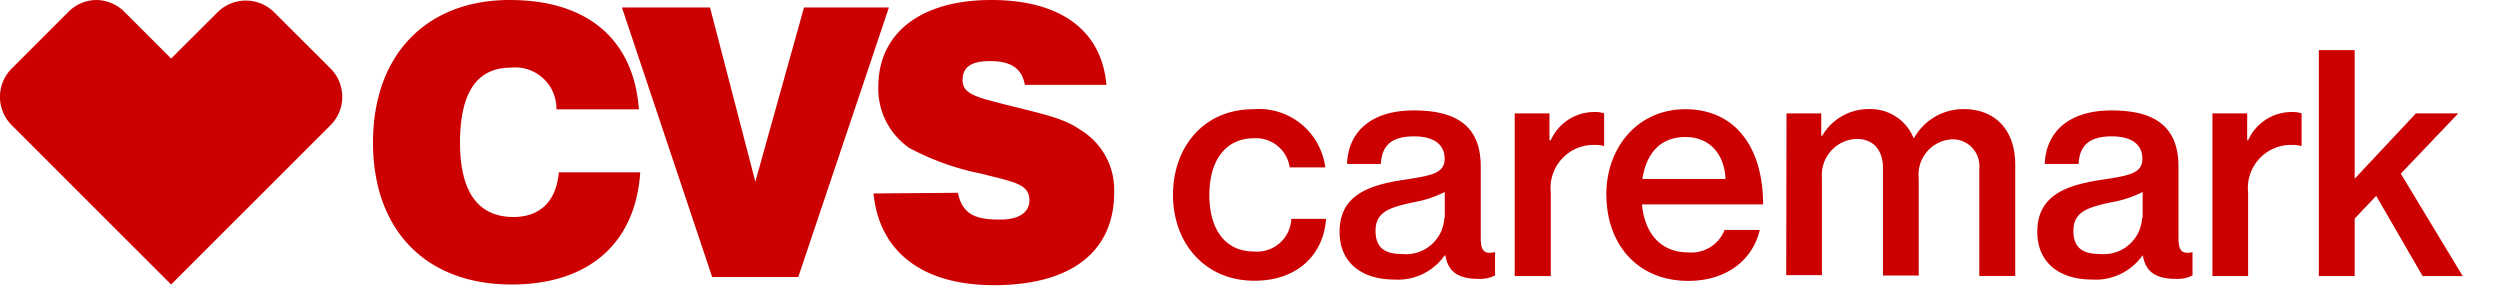 <svg xmlns="http://www.w3.org/2000/svg" viewBox="0 0 187 22" fill="#c00">
  <path d="M47.89,12.89c-.35,5.3-3.84,8.39-9.63,8.39-6.43,0-10.36-4.09-10.36-10.62S31.86,0,38.13,0C44,0,47.41,3,47.79,8.18H41.62a3.08,3.08,0,0,0-3.41-3.12c-2.53,0-3.8,1.86-3.8,5.6s1.38,5.57,4,5.57c2,0,3.2-1.19,3.39-3.34Z"/>
  <path d="M46.52,0.56h6.59l3.39,13.03,3.64-13.03h6.35l-6.78,20.16h-6.44Z"/>
  <path d="M71.65,14.42c.32,1.51,1.19,2,3,2C76.17,16.47,77,15.9,77,15c0-1.26-1.15-1.37-3.55-2a19.46,19.46,0,0,1-5.43-1.93,5.38,5.38,0,0,1-2.32-4.66C65.73,2.53,68.8,0,74.15,0c5.2,0,8.26,2.29,8.61,6.35h-6.1c-.22-1.21-1-1.78-2.61-1.78C72.67,4.57,72,5,72,6s1,1.26,3,1.77c2.5.65,4.49,1,5.76,1.91a5.24,5.24,0,0,1,2.58,4.71c0,4.39-3.15,6.94-9,6.94-5.41,0-8.58-2.55-9-6.86Z"/>
  <path d="M7.21,0A3,3,0,0,0,5.1.9L.87,5.13a3,3,0,0,0,0,4.23L12.8,21.28,24.73,9.36a3,3,0,0,0,0-4.23L20.5.91a3,3,0,0,0-4.22,0L12.8,4.38,9.33.91A3,3,0,0,0,7.21,0"/>
  <path d="M87.74,14.58c0-3.6,2.32-6.41,6-6.41a5,5,0,0,1,5.39,4.35H96.47a2.55,2.55,0,0,0-2.65-2.18c-2.22,0-3.36,1.75-3.36,4.24s1.11,4.23,3.34,4.23a2.56,2.56,0,0,0,2.79-2.44h2.6C99,19.09,97,21,93.84,21c-3.75,0-6.1-2.84-6.1-6.43"/>
  <path d="M108.07,19.09a4.27,4.27,0,0,1-3.78,1.82c-2.36,0-4.09-1.2-4.09-3.57,0-2.76,2.2-3.52,5-3.92,1.84-.29,2.86-.45,2.86-1.54s-.83-1.68-2.29-1.68c-1.63,0-2.41.64-2.48,2.06h-2.53c.07-2.22,1.6-4,5-4s5,1.34,5,4.2v5.32c0,.88.19,1.26,1,1.09h.07v1.73a2.47,2.47,0,0,1-1.23.26c-1.49,0-2.27-.5-2.48-1.73Zm0-2.81V14.36a8.49,8.49,0,0,1-2.39.78c-1.75.38-2.79.71-2.79,2.13s.9,1.73,2,1.73a2.87,2.87,0,0,0,3.15-2.72"/>
  <path d="M115.9,10.49H116a3.55,3.55,0,0,1,3.24-2.11,2.08,2.08,0,0,1,.75.1v2.43h-.07a2.24,2.24,0,0,0-.63-.07A3.22,3.22,0,0,0,116,14.41v6.24H113.3V8.48h2.6Z"/>
  <path d="M120.15,14.58c0-3.6,2.39-6.41,5.91-6.41,3.78,0,5.82,2.91,5.82,7.12h-9.06c.19,2.12,1.37,3.59,3.46,3.59A2.67,2.67,0,0,0,129,17.2h2.63c-.5,2.17-2.41,3.81-5.34,3.81-3.91,0-6.13-2.86-6.13-6.43m2.72-1.19h6.19c-.09-1.91-1.22-3.14-3-3.14-1.94,0-2.94,1.3-3.22,3.14"/>
  <path d="M133.63,8.48h2.6v1.68h.07a4,4,0,0,1,3.54-2,3.47,3.47,0,0,1,3.29,2.15h.05a4.23,4.23,0,0,1,3.68-2.15c2.39,0,3.88,1.56,3.88,4.16v8.32h-2.69v-8a2,2,0,0,0-2-2.22,2.64,2.64,0,0,0-2.53,2.91v7.28h-2.67v-8c0-1.44-.76-2.22-2-2.22a2.7,2.7,0,0,0-2.57,2.91v7.28h-2.67Z"/>
  <path d="M160.27,19.09a4.29,4.29,0,0,1-3.79,1.82c-2.36,0-4.09-1.2-4.09-3.57,0-2.76,2.2-3.52,5-3.92,1.85-.29,2.86-.45,2.86-1.54s-.82-1.68-2.29-1.68c-1.63,0-2.41.64-2.48,2.06h-2.53c.07-2.22,1.61-4,5-4s5,1.34,5,4.2v5.32c0,.88.19,1.26,1,1.09H164v1.73a2.44,2.44,0,0,1-1.23.26c-1.49,0-2.27-.5-2.48-1.73Zm0-2.81V14.36a8.38,8.38,0,0,1-2.39.78c-1.75.38-2.79.71-2.79,2.13s.9,1.73,2,1.73a2.87,2.87,0,0,0,3.14-2.72"/>
  <path d="M168.09,10.49h.07a3.56,3.56,0,0,1,3.24-2.11,2.14,2.14,0,0,1,.76.1v2.43h-.07a2.31,2.31,0,0,0-.64-.07,3.22,3.22,0,0,0-3.29,3.57v6.24h-2.67V8.48h2.6Z"/>
  <path d="M177.74,14.65l-1.61,1.7v4.3h-2.68v-16.9h2.68v9.62l4.58-4.89h3.17l-4.3,4.51,4.63,7.66h-3Z"/>
</svg>